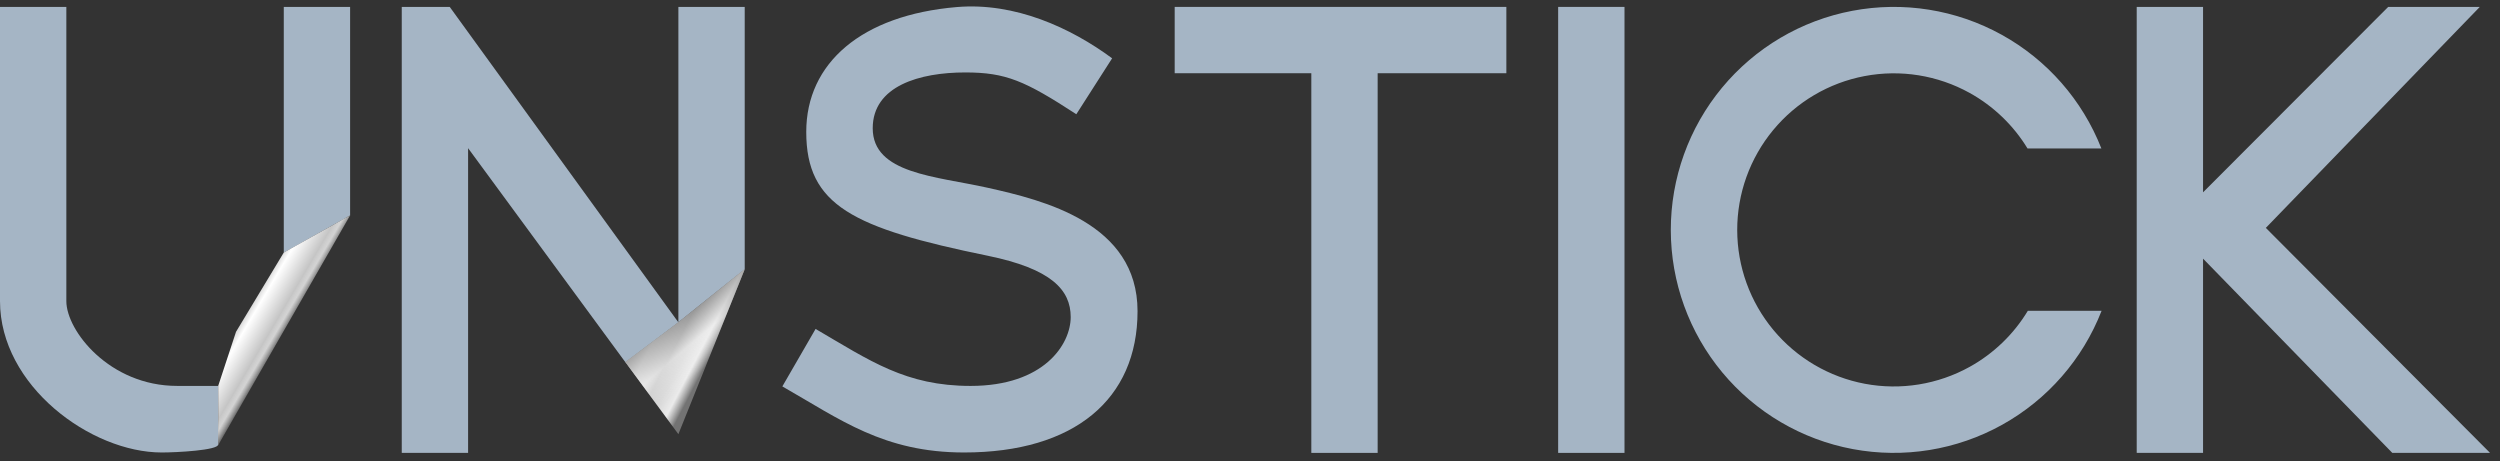 <svg xmlns="http://www.w3.org/2000/svg" fill="none" viewBox="0 0 168 31" height="31" width="168">
<rect x="0" y="0" width="168" height="31" fill="#333333" stroke="none"/>
<path fill="#A5B5C5" d="M4.458 0.464H0V20.235C0 25.933 6.117 30.407 10.867 30.407C11.877 30.407 14.662 30.259 14.662 29.871V25.933H11.899C7.363 25.933 4.458 22.227 4.458 20.235V0.464Z"></path>
<path fill="#A5B5C5" d="M19.07 0.464H23.527V14.476L19.07 16.974V0.464Z"></path>
<path fill="#A5B5C5" d="M30.222 0.464H26.998V30.434H31.456V9.957L42.022 24.338L45.587 21.662L30.222 0.464Z"></path>
<rect fill="#A5B5C5" height="29.97" width="4.458" y="0.464" x="104.708"></rect>
<path fill="#A5B5C5" d="M148.045 0.464H143.587V30.434H148.045V17.381L160.762 30.434H167.331L152.264 15.314L166.642 0.464H160.487L148.045 12.925V0.464Z"></path>
<path fill="#A5B5C5" d="M101.227 4.921H92.578V30.434H88.121V4.921H78.939V0.464H101.227V4.921Z"></path>
<path fill="#A5B5C5" d="M64.3 0.474C68.201 0.145 71.951 1.862 74.735 3.918L72.329 7.676C68.877 5.431 67.607 4.868 64.864 4.868C61.803 4.868 58.647 5.772 58.647 8.619C58.647 11.68 62.871 11.835 66.373 12.618C70.124 13.457 76.443 14.987 76.443 20.911C76.443 26.835 72.186 30.407 64.789 30.407C59.379 30.407 56.455 28.18 52.574 25.967L54.807 22.104C58.467 24.242 60.858 25.934 65.223 25.934C70.165 25.934 71.951 23.133 71.951 21.306C71.951 19.48 70.654 18.063 66.371 17.185C57.314 15.329 54.18 13.808 54.18 8.866C54.18 4.233 57.902 1.014 64.3 0.474Z"></path>
<path fill="#A5B5C5" d="M134.509 2.333C137.566 4.021 139.937 6.725 141.213 9.977H136.249C135.303 8.422 133.962 7.13 132.351 6.239C130.204 5.053 127.711 4.655 125.302 5.112C122.892 5.569 120.718 6.853 119.155 8.743C117.592 10.633 116.738 13.009 116.741 15.461C116.744 17.914 117.604 20.288 119.171 22.174C120.739 24.06 122.916 25.339 125.326 25.791C127.736 26.242 130.229 25.837 132.373 24.646C133.986 23.75 135.326 22.45 136.269 20.888H141.226C139.958 24.142 137.593 26.852 134.54 28.548C131.487 30.244 127.937 30.821 124.504 30.178C121.071 29.535 117.971 27.713 115.738 25.027C113.506 22.341 112.282 18.959 112.278 15.466C112.274 11.974 113.49 8.589 115.716 5.898C117.942 3.207 121.038 1.378 124.47 0.727C127.901 0.075 131.452 0.644 134.509 2.333Z"></path>
<path fill="#A5B5C5" d="M45.587 0.464H50.045V18.088L45.587 21.657V0.464Z"></path>
<path fill="url(#paint0_linear_321_5149)" d="M14.649 29.929L23.532 14.468L19.071 16.968L15.861 22.294L14.664 25.928L14.664 27.926L14.649 29.929Z"></path>
<path fill="url(#paint1_linear_321_5149)" d="M45.587 29.176L50.049 18.084L45.59 21.652L42.024 24.333L45.587 29.176Z"></path>
<path fill="url(#paint2_linear_321_5149)" d="M45.587 29.176L50.049 18.084L45.59 21.652L42.024 24.333L45.587 29.176Z"></path>
<defs>
<linearGradient gradientUnits="userSpaceOnUse" y2="22.8" x2="18.784" y1="21.353" x1="16.324" id="paint0_linear_321_5149">
<stop stop-color="#D2D2D2"></stop>
<stop stop-color="white" offset="0.175"></stop>
<stop stop-color="#C5C5C5" offset="0.715"></stop>
<stop stop-opacity="0.85" stop-color="#EFEFEF" offset="0.845"></stop>
<stop stop-color="#737373" offset="1"></stop>
</linearGradient>
<linearGradient gradientUnits="userSpaceOnUse" y2="24.717" x2="47.328" y1="22.928" x1="43.889" id="paint1_linear_321_5149">
<stop stop-color="white"></stop>
<stop stop-color="#C5C5C5" offset="0.38"></stop>
<stop stop-color="#D7D7D7" offset="0.595"></stop>
<stop stop-opacity="0.9" stop-color="white" offset="0.803"></stop>
<stop stop-color="#737373" offset="1"></stop>
</linearGradient>
<linearGradient gradientUnits="userSpaceOnUse" y2="24.717" x2="47.328" y1="21.943" x1="44.96" id="paint2_linear_321_5149">
<stop stop-opacity="0.5" stop-color="#555555"></stop>
<stop stop-opacity="0.5" stop-color="#EFEFEF" offset="0.505"></stop>
<stop stop-opacity="0" stop-color="white" offset="1"></stop>
</linearGradient>
</defs>
</svg>
